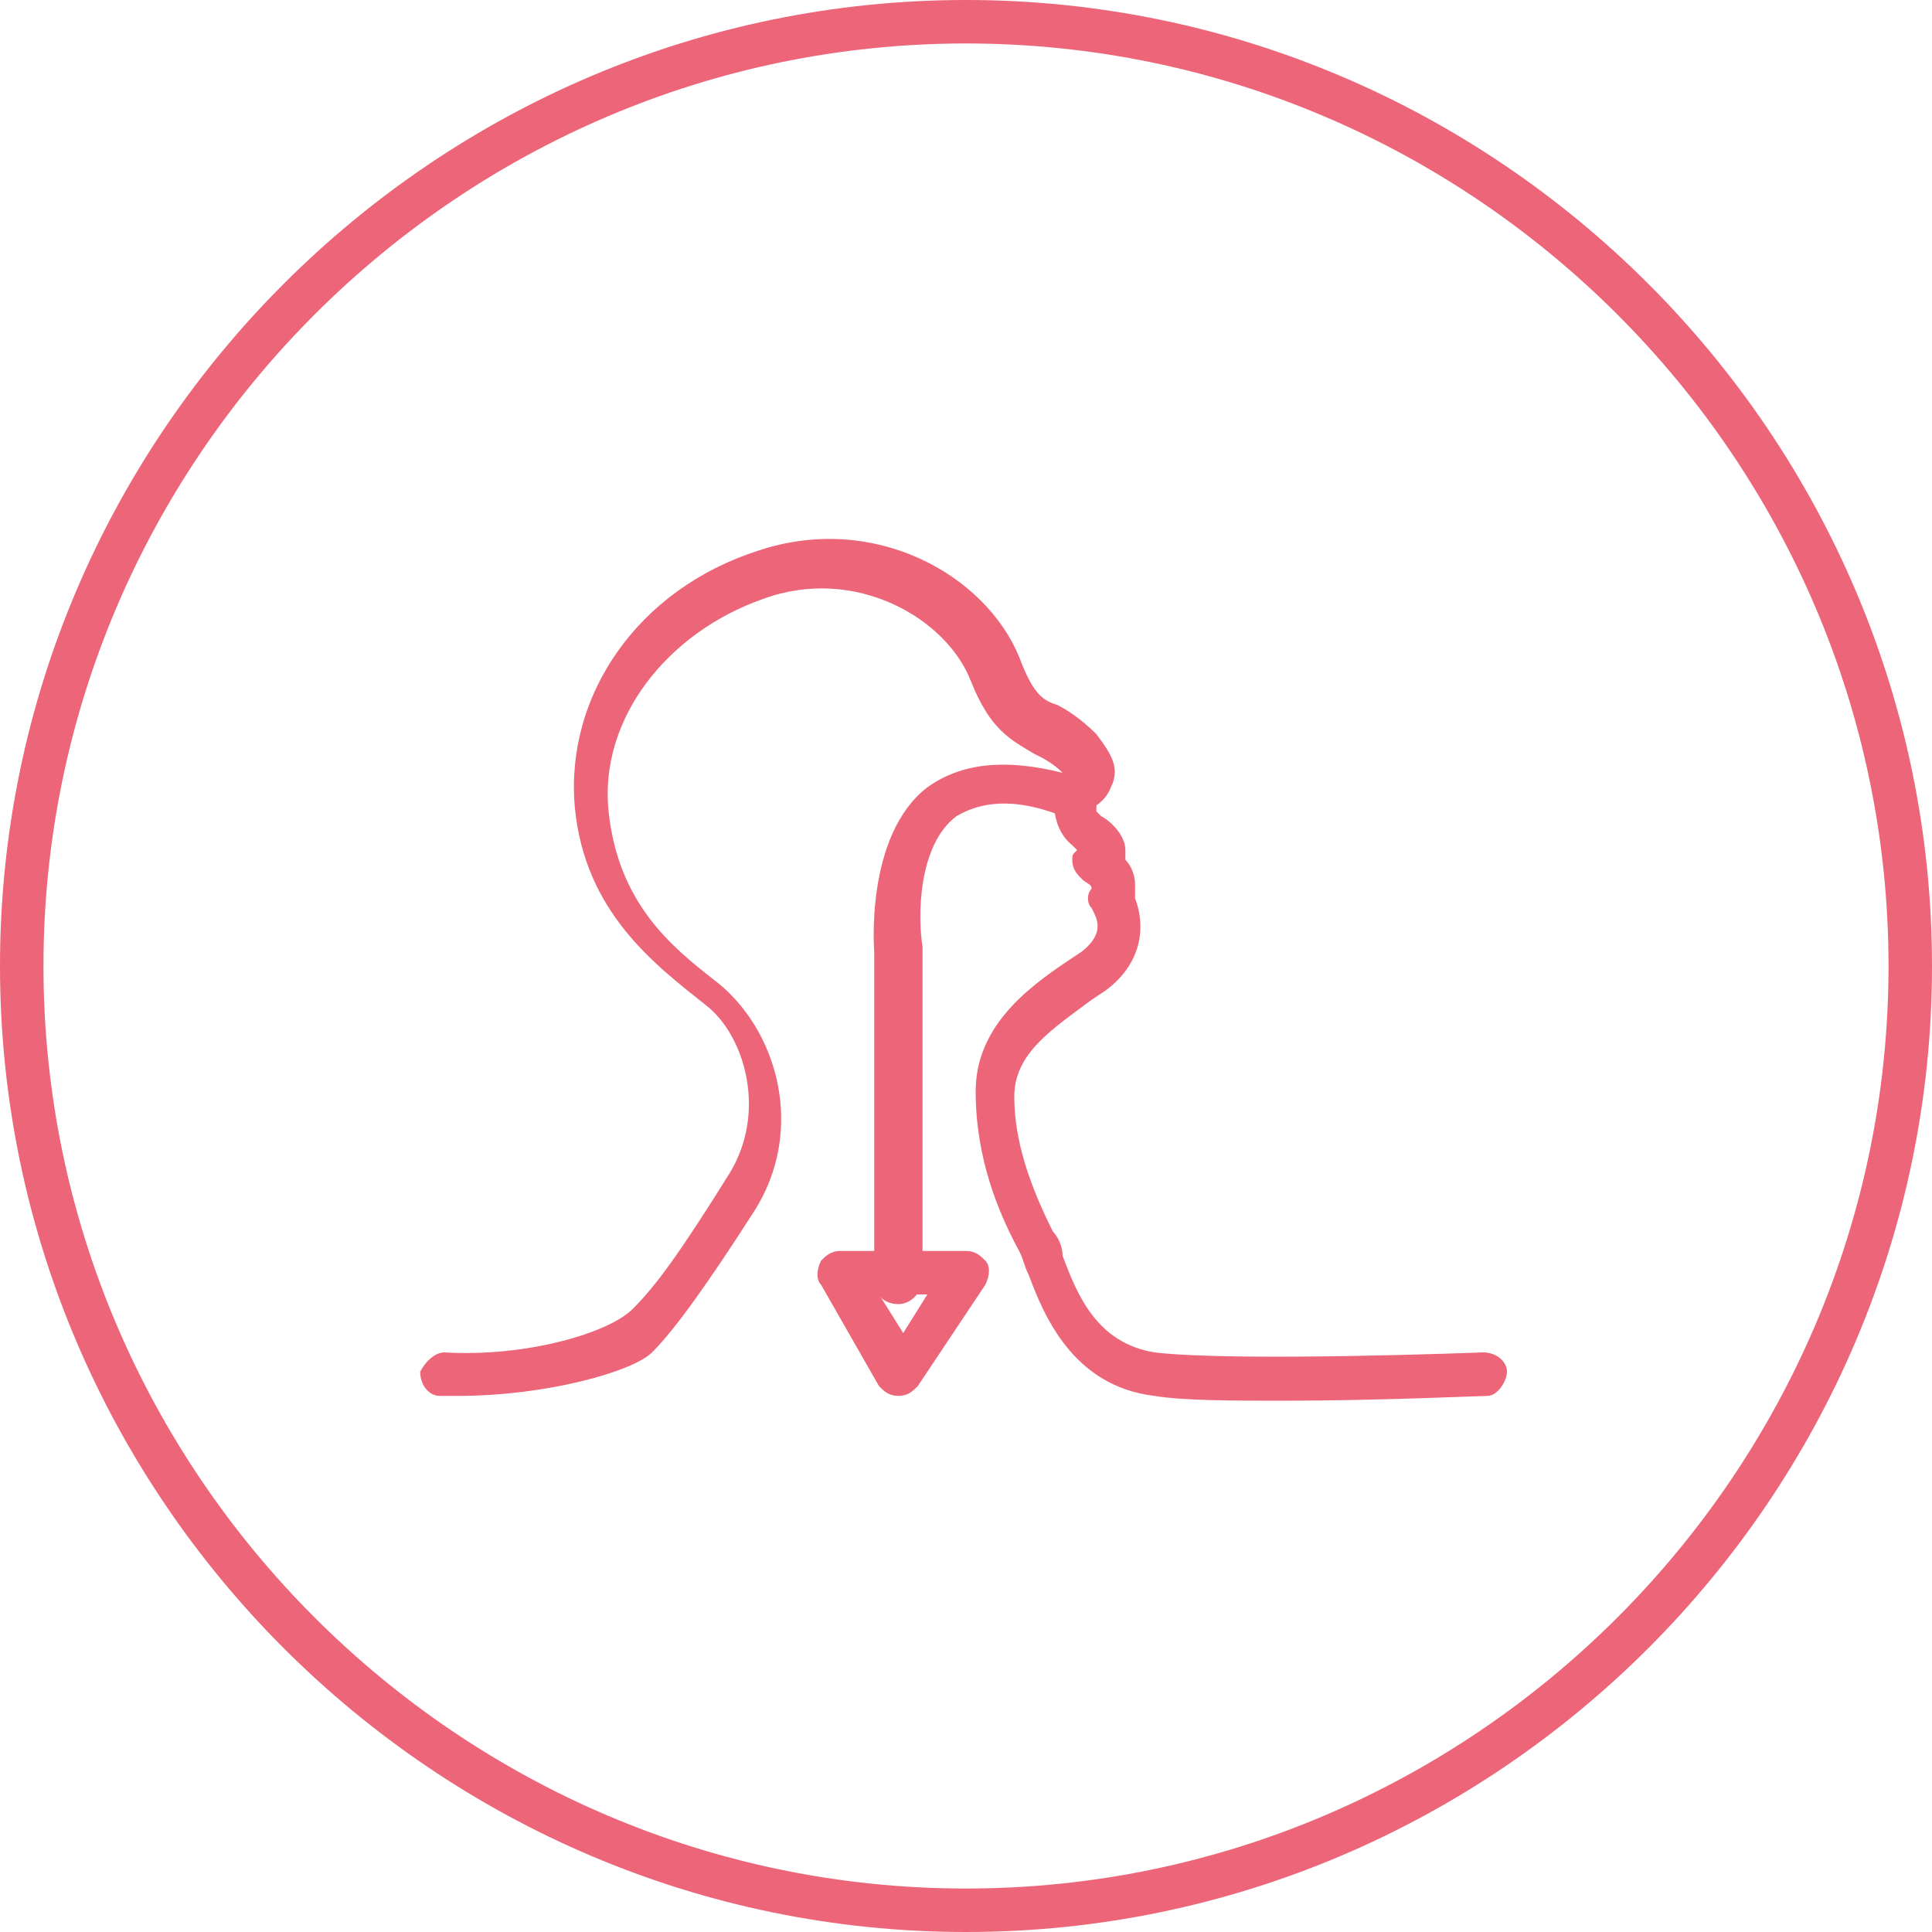 <?xml version="1.0" encoding="utf-8"?>
<!-- Generator: Adobe Illustrator 25.2.1, SVG Export Plug-In . SVG Version: 6.00 Build 0)  -->
<svg version="1.1" id="Layer_1" xmlns="http://www.w3.org/2000/svg" xmlns:xlink="http://www.w3.org/1999/xlink" x="0px" y="0px"
	 width="40px" height="40px" viewBox="0 0 40 40" style="enable-background:new 0 0 40 40;" xml:space="preserve">
<style type="text/css">
	.st0{fill:#ED6578;}
</style>
<g>
	<g>
		<path class="st0" d="M20,40C9,40,0,31,0,20S9,0,20,0s20,9,20,20S31,40,20,40z M20,0.9C9.5,0.9,0.9,9.5,0.9,20S9.5,39.1,20,39.1
			S39.1,30.5,39.1,20S30.5,0.9,20,0.9z"/>
	</g>
	<g>
		<g>
			<path class="st0" d="M18.6,28.9C18.6,28.9,18.6,28.9,18.6,28.9c-0.2,0-0.3-0.1-0.4-0.2L17,26.6c-0.1-0.1-0.1-0.3,0-0.5
				c0.1-0.1,0.2-0.2,0.4-0.2H20c0.2,0,0.3,0.1,0.4,0.2s0.1,0.3,0,0.5L19,28.7C18.9,28.8,18.8,28.9,18.6,28.9z M18.2,26.8l0.5,0.8
				l0.5-0.8H18.2z"/>
		</g>
		<g>
			<g>
				<path class="st0" d="M9.5,28.9c-0.1,0-0.2,0-0.4,0c-0.2,0-0.4-0.2-0.4-0.5C8.8,28.2,9,28,9.2,28c1.7,0.1,3.4-0.4,3.9-0.9
					c0.5-0.5,1-1.2,2-2.8c0.8-1.3,0.3-2.9-0.5-3.5c-1-0.8-2.5-1.9-2.7-4.1c-0.2-2.3,1.3-4.5,3.8-5.3c2.4-0.8,4.7,0.5,5.4,2.2
					c0.3,0.8,0.5,0.9,0.8,1c0.2,0.1,0.5,0.3,0.8,0.6c0.3,0.4,0.5,0.7,0.3,1.1c-0.2,0.5-0.7,0.5-0.8,0.6c-0.1,0-0.1,0-0.2,0
					c-1-0.4-1.7-0.3-2.2,0c-0.8,0.6-0.8,2.1-0.7,2.7l0,6.9c0,0.2-0.2,0.5-0.5,0.5s-0.5-0.2-0.5-0.5v-6.8c0,0-0.2-2.4,1.1-3.4
					c0.7-0.5,1.6-0.6,2.8-0.3c0,0,0,0,0,0c-0.2-0.2-0.4-0.3-0.6-0.4c-0.5-0.3-0.9-0.5-1.3-1.5c-0.5-1.3-2.4-2.4-4.3-1.7
					c-2,0.7-3.4,2.5-3.2,4.4c0.2,1.9,1.3,2.8,2.2,3.5c1.3,1,1.9,3.1,0.8,4.8c-0.9,1.4-1.6,2.4-2.1,2.9C13.1,28.4,11.3,28.9,9.5,28.9
					z"/>
			</g>
			<g>
				<path class="st0" d="M26.6,29c-1.1,0-2.1,0-2.7-0.1c-1.7-0.2-2.3-1.7-2.6-2.5c-0.1-0.2-0.1-0.3-0.2-0.5
					c-0.6-1.1-0.9-2.2-0.9-3.3c0-1.3,1-2.1,1.9-2.7l0.3-0.2c0.5-0.4,0.3-0.7,0.2-0.9c-0.1-0.1-0.1-0.3,0-0.4c0-0.1-0.1-0.1-0.2-0.2
					c-0.1-0.1-0.2-0.2-0.2-0.4c0-0.1,0-0.1,0.1-0.2l-0.1-0.1c-0.5-0.4-0.4-1.2-0.3-1.3c0.1-0.2,0.3-0.4,0.5-0.3
					c0.2,0.1,0.4,0.3,0.3,0.5c0,0.2,0,0.4,0,0.4l0.1,0.1c0.2,0.1,0.5,0.4,0.5,0.7c0,0.1,0,0.1,0,0.2c0.1,0.1,0.2,0.3,0.2,0.5
					c0,0.1,0,0.2,0,0.3c0.2,0.5,0.2,1.3-0.6,1.9l-0.3,0.2c-0.8,0.6-1.6,1.1-1.6,2c0,0.9,0.3,1.8,0.8,2.8c0.1,0.1,0.2,0.3,0.2,0.5
					c0.3,0.8,0.7,1.8,1.9,2c1.7,0.2,6.8,0,6.8,0c0.3,0,0.5,0.2,0.5,0.4c0,0.2-0.2,0.5-0.4,0.5C30.7,28.9,28.5,29,26.6,29z"/>
			</g>
		</g>
	</g>
</g>
</svg>
